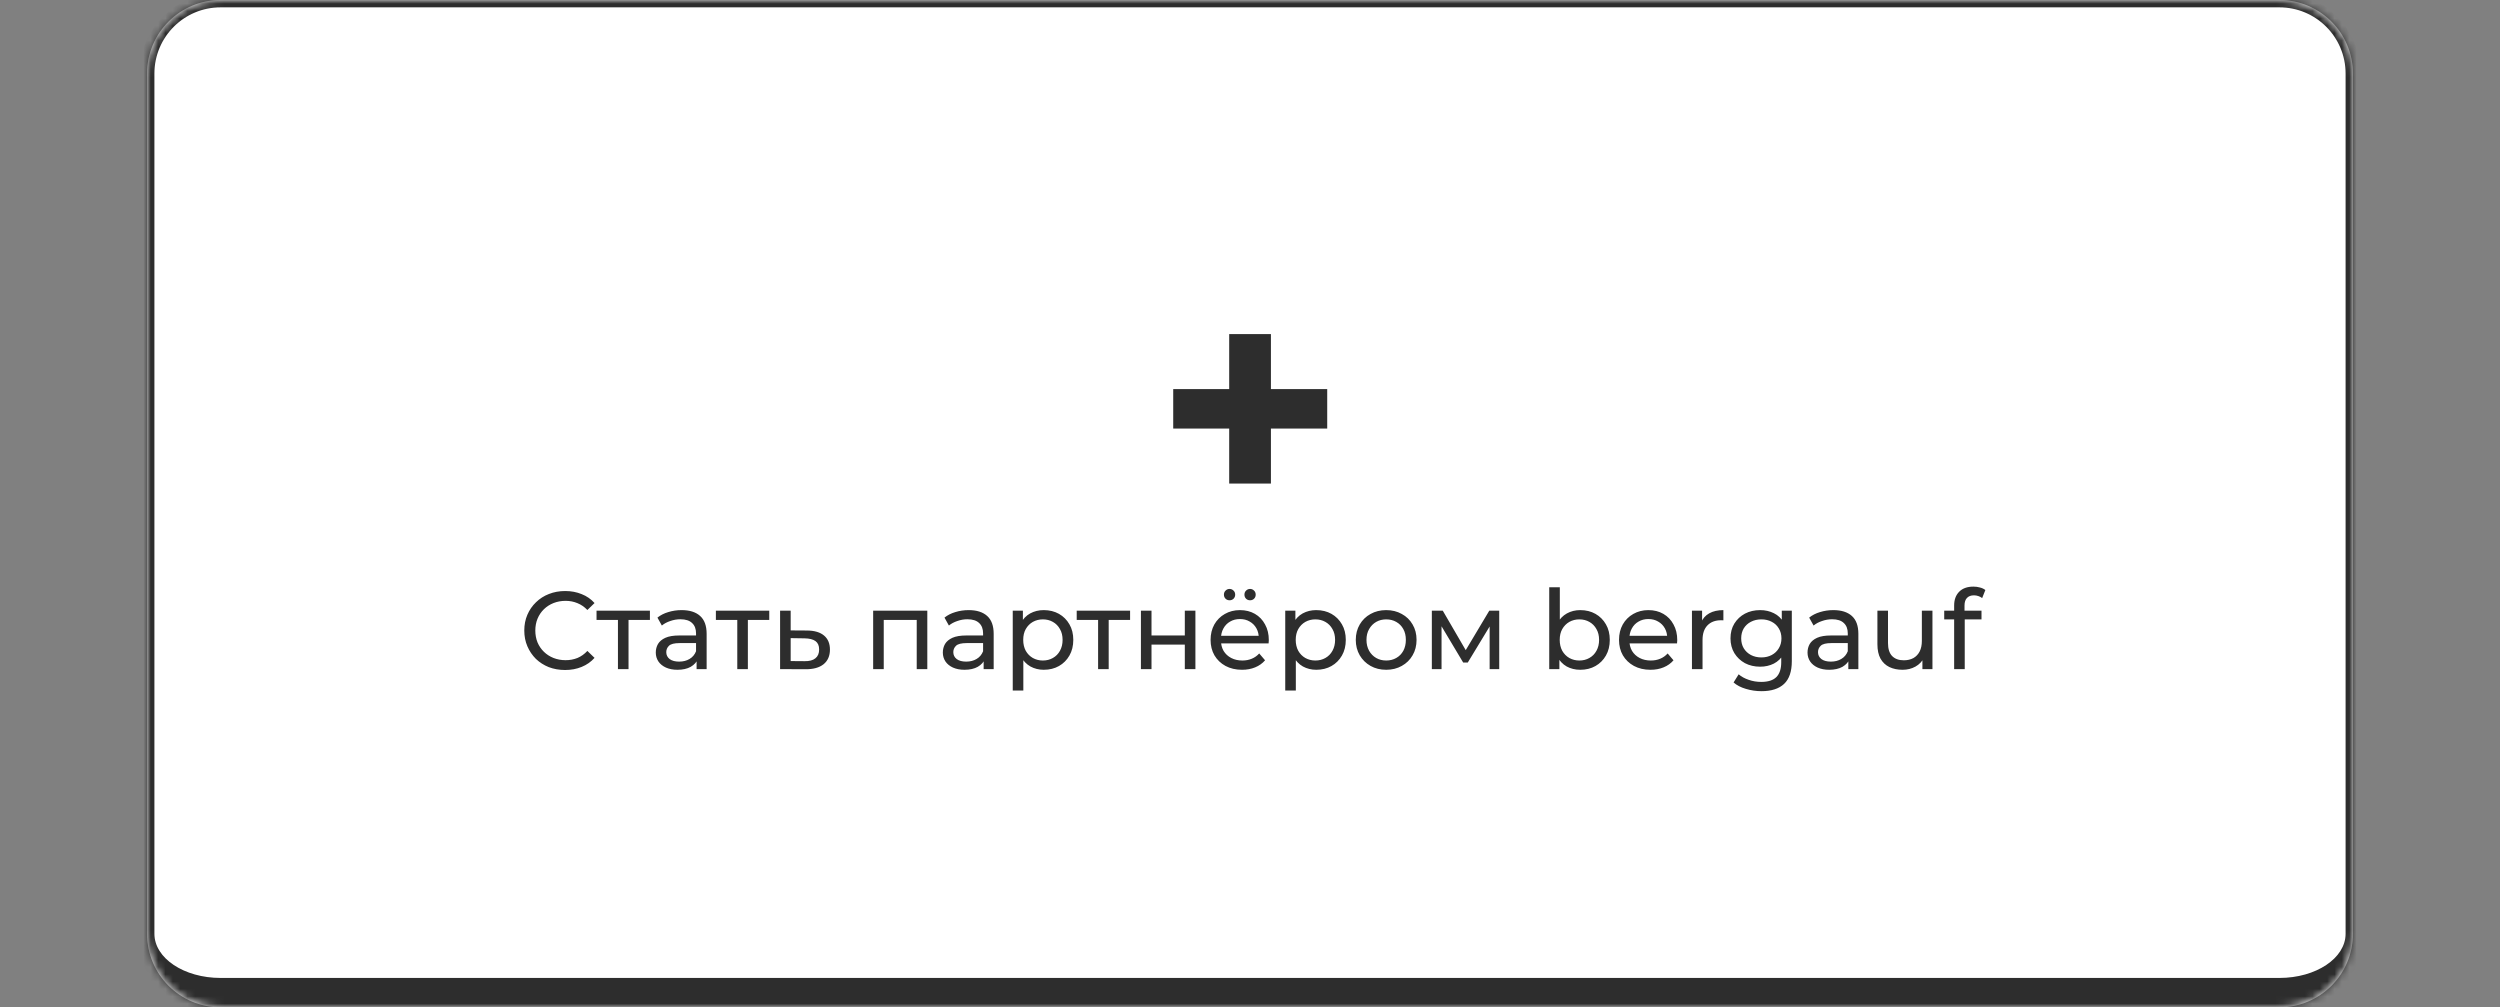 <?xml version="1.0" encoding="UTF-8"?> <svg xmlns="http://www.w3.org/2000/svg" width="340" height="137" viewBox="0 0 340 137" fill="none"><rect x="0" y="0" width="340" height="137" fill="#808080" stroke="none"/><path d="M20 10C20 4.477 24.477 0 30 0H310C315.523 0 320 4.477 320 10V127C320 132.523 315.523 137 310 137H30C24.477 137 20 132.523 20 127V10Z" fill="white"></path><mask id="mask0_0_10" style="mask-type:luminance" maskUnits="userSpaceOnUse" x="20" y="0" width="300" height="137"><path d="M20 10C20 4.477 24.477 0 30 0H310C315.523 0 320 4.477 320 10V127C320 132.523 315.523 137 310 137H30C24.477 137 20 132.523 20 127V10Z" fill="white"></path></mask><g mask="url(#mask0_0_10)"><path d="M19 10C19 3.925 23.925 -1 30 -1H310C316.075 -1 321 3.925 321 10H319C319 5.029 314.971 1 310 1H30C25.029 1 21 5.029 21 10H19ZM321 130C321 136.075 316.075 141 310 141H30C23.925 141 19 136.075 19 130L21 127C21 130.314 25.029 133 30 133H310C314.971 133 319 130.314 319 127L321 130ZM30 141C23.925 141 19 136.075 19 130V10C19 3.925 23.925 -1 30 -1V1C25.029 1 21 5.029 21 10V127C21 130.314 25.029 133 30 133V141ZM310 -1C316.075 -1 321 3.925 321 10V130C321 136.075 316.075 141 310 141V133C314.971 133 319 130.314 319 127V10C319 5.029 314.971 1 310 1V-1Z" fill="#2D2D2D"></path></g><path d="M76.853 91.12C76.053 91.12 75.313 90.99 74.633 90.73C73.963 90.46 73.378 90.085 72.878 89.605C72.388 89.115 72.003 88.545 71.723 87.895C71.443 87.245 71.303 86.53 71.303 85.75C71.303 84.97 71.443 84.255 71.723 83.605C72.003 82.955 72.393 82.39 72.893 81.91C73.393 81.42 73.978 81.045 74.648 80.785C75.328 80.515 76.068 80.38 76.868 80.38C77.678 80.38 78.423 80.52 79.103 80.8C79.793 81.07 80.378 81.475 80.858 82.015L79.883 82.96C79.483 82.54 79.033 82.23 78.533 82.03C78.033 81.82 77.498 81.715 76.928 81.715C76.338 81.715 75.788 81.815 75.278 82.015C74.778 82.215 74.343 82.495 73.973 82.855C73.603 83.215 73.313 83.645 73.103 84.145C72.903 84.635 72.803 85.17 72.803 85.75C72.803 86.33 72.903 86.87 73.103 87.37C73.313 87.86 73.603 88.285 73.973 88.645C74.343 89.005 74.778 89.285 75.278 89.485C75.788 89.685 76.338 89.785 76.928 89.785C77.498 89.785 78.033 89.685 78.533 89.485C79.033 89.275 79.483 88.955 79.883 88.525L80.858 89.47C80.378 90.01 79.793 90.42 79.103 90.7C78.423 90.98 77.673 91.12 76.853 91.12ZM84.04 91V83.935L84.4 84.31H81.129V83.05H88.389V84.31H85.135L85.48 83.935V91H84.04ZM94.737 91V89.32L94.662 89.005V86.14C94.662 85.53 94.482 85.06 94.122 84.73C93.772 84.39 93.242 84.22 92.532 84.22C92.062 84.22 91.602 84.3 91.152 84.46C90.702 84.61 90.322 84.815 90.012 85.075L89.412 83.995C89.822 83.665 90.312 83.415 90.882 83.245C91.462 83.065 92.067 82.975 92.697 82.975C93.787 82.975 94.627 83.24 95.217 83.77C95.807 84.3 96.102 85.11 96.102 86.2V91H94.737ZM92.127 91.09C91.537 91.09 91.017 90.99 90.567 90.79C90.127 90.59 89.787 90.315 89.547 89.965C89.307 89.605 89.187 89.2 89.187 88.75C89.187 88.32 89.287 87.93 89.487 87.58C89.697 87.23 90.032 86.95 90.492 86.74C90.962 86.53 91.592 86.425 92.382 86.425H94.902V87.46H92.442C91.722 87.46 91.237 87.58 90.987 87.82C90.737 88.06 90.612 88.35 90.612 88.69C90.612 89.08 90.767 89.395 91.077 89.635C91.387 89.865 91.817 89.98 92.367 89.98C92.907 89.98 93.377 89.86 93.777 89.62C94.187 89.38 94.482 89.03 94.662 88.57L94.947 89.56C94.757 90.03 94.422 90.405 93.942 90.685C93.462 90.955 92.857 91.09 92.127 91.09ZM100.27 91V83.935L100.63 84.31H97.36V83.05H104.62V84.31H101.365L101.71 83.935V91H100.27ZM109.767 85.75C110.777 85.76 111.547 85.99 112.077 86.44C112.607 86.89 112.872 87.525 112.872 88.345C112.872 89.205 112.582 89.87 112.002 90.34C111.422 90.8 110.602 91.025 109.542 91.015L106.092 91V83.05H107.532V85.735L109.767 85.75ZM109.422 89.92C110.072 89.93 110.562 89.8 110.892 89.53C111.232 89.26 111.402 88.86 111.402 88.33C111.402 87.81 111.237 87.43 110.907 87.19C110.577 86.95 110.082 86.825 109.422 86.815L107.532 86.785V89.905L109.422 89.92ZM118.749 91V83.05H126.114V91H124.674V83.95L125.019 84.31H119.844L120.189 83.95V91H118.749ZM133.775 91V89.32L133.7 89.005V86.14C133.7 85.53 133.52 85.06 133.16 84.73C132.81 84.39 132.28 84.22 131.57 84.22C131.1 84.22 130.64 84.3 130.19 84.46C129.74 84.61 129.36 84.815 129.05 85.075L128.45 83.995C128.86 83.665 129.35 83.415 129.92 83.245C130.5 83.065 131.105 82.975 131.735 82.975C132.825 82.975 133.665 83.24 134.255 83.77C134.845 84.3 135.14 85.11 135.14 86.2V91H133.775ZM131.165 91.09C130.575 91.09 130.055 90.99 129.605 90.79C129.165 90.59 128.825 90.315 128.585 89.965C128.345 89.605 128.225 89.2 128.225 88.75C128.225 88.32 128.325 87.93 128.525 87.58C128.735 87.23 129.07 86.95 129.53 86.74C130 86.53 130.63 86.425 131.42 86.425H133.94V87.46H131.48C130.76 87.46 130.275 87.58 130.025 87.82C129.775 88.06 129.65 88.35 129.65 88.69C129.65 89.08 129.805 89.395 130.115 89.635C130.425 89.865 130.855 89.98 131.405 89.98C131.945 89.98 132.415 89.86 132.815 89.62C133.225 89.38 133.52 89.03 133.7 88.57L133.985 89.56C133.795 90.03 133.46 90.405 132.98 90.685C132.5 90.955 131.895 91.09 131.165 91.09ZM141.948 91.09C141.288 91.09 140.683 90.94 140.133 90.64C139.593 90.33 139.158 89.875 138.828 89.275C138.508 88.675 138.348 87.925 138.348 87.025C138.348 86.125 138.503 85.375 138.813 84.775C139.133 84.175 139.563 83.725 140.103 83.425C140.653 83.125 141.268 82.975 141.948 82.975C142.728 82.975 143.418 83.145 144.018 83.485C144.618 83.825 145.093 84.3 145.443 84.91C145.793 85.51 145.968 86.215 145.968 87.025C145.968 87.835 145.793 88.545 145.443 89.155C145.093 89.765 144.618 90.24 144.018 90.58C143.418 90.92 142.728 91.09 141.948 91.09ZM137.733 93.91V83.05H139.113V85.195L139.023 87.04L139.173 88.885V93.91H137.733ZM141.828 89.83C142.338 89.83 142.793 89.715 143.193 89.485C143.603 89.255 143.923 88.93 144.153 88.51C144.393 88.08 144.513 87.585 144.513 87.025C144.513 86.455 144.393 85.965 144.153 85.555C143.923 85.135 143.603 84.81 143.193 84.58C142.793 84.35 142.338 84.235 141.828 84.235C141.328 84.235 140.873 84.35 140.463 84.58C140.063 84.81 139.743 85.135 139.503 85.555C139.273 85.965 139.158 86.455 139.158 87.025C139.158 87.585 139.273 88.08 139.503 88.51C139.743 88.93 140.063 89.255 140.463 89.485C140.873 89.715 141.328 89.83 141.828 89.83ZM149.342 91V83.935L149.702 84.31H146.432V83.05H153.692V84.31H150.437L150.782 83.935V91H149.342ZM155.165 91V83.05H156.605V86.425H161.135V83.05H162.575V91H161.135V87.67H156.605V91H155.165ZM168.914 91.09C168.064 91.09 167.314 90.915 166.664 90.565C166.024 90.215 165.524 89.735 165.164 89.125C164.814 88.515 164.639 87.815 164.639 87.025C164.639 86.235 164.809 85.535 165.149 84.925C165.499 84.315 165.974 83.84 166.574 83.5C167.184 83.15 167.869 82.975 168.629 82.975C169.399 82.975 170.079 83.145 170.669 83.485C171.259 83.825 171.719 84.305 172.049 84.925C172.389 85.535 172.559 86.25 172.559 87.07C172.559 87.13 172.554 87.2 172.544 87.28C172.544 87.36 172.539 87.435 172.529 87.505H165.764V86.47H171.779L171.194 86.83C171.204 86.32 171.099 85.865 170.879 85.465C170.659 85.065 170.354 84.755 169.964 84.535C169.584 84.305 169.139 84.19 168.629 84.19C168.129 84.19 167.684 84.305 167.294 84.535C166.904 84.755 166.599 85.07 166.379 85.48C166.159 85.88 166.049 86.34 166.049 86.86V87.1C166.049 87.63 166.169 88.105 166.409 88.525C166.659 88.935 167.004 89.255 167.444 89.485C167.884 89.715 168.389 89.83 168.959 89.83C169.429 89.83 169.854 89.75 170.234 89.59C170.624 89.43 170.964 89.19 171.254 88.87L172.049 89.8C171.689 90.22 171.239 90.54 170.699 90.76C170.169 90.98 169.574 91.09 168.914 91.09ZM170.009 81.64C169.799 81.64 169.619 81.57 169.469 81.43C169.319 81.28 169.244 81.095 169.244 80.875C169.244 80.645 169.319 80.46 169.469 80.32C169.619 80.17 169.799 80.095 170.009 80.095C170.219 80.095 170.399 80.17 170.549 80.32C170.699 80.46 170.774 80.645 170.774 80.875C170.774 81.095 170.699 81.28 170.549 81.43C170.399 81.57 170.219 81.64 170.009 81.64ZM167.219 81.64C167.009 81.64 166.829 81.57 166.679 81.43C166.529 81.28 166.454 81.095 166.454 80.875C166.454 80.645 166.529 80.46 166.679 80.32C166.829 80.17 167.009 80.095 167.219 80.095C167.429 80.095 167.609 80.17 167.759 80.32C167.909 80.46 167.984 80.645 167.984 80.875C167.984 81.095 167.909 81.28 167.759 81.43C167.609 81.57 167.429 81.64 167.219 81.64ZM179.008 91.09C178.348 91.09 177.743 90.94 177.193 90.64C176.653 90.33 176.218 89.875 175.888 89.275C175.568 88.675 175.408 87.925 175.408 87.025C175.408 86.125 175.563 85.375 175.873 84.775C176.193 84.175 176.623 83.725 177.163 83.425C177.713 83.125 178.328 82.975 179.008 82.975C179.788 82.975 180.478 83.145 181.078 83.485C181.678 83.825 182.153 84.3 182.503 84.91C182.853 85.51 183.028 86.215 183.028 87.025C183.028 87.835 182.853 88.545 182.503 89.155C182.153 89.765 181.678 90.24 181.078 90.58C180.478 90.92 179.788 91.09 179.008 91.09ZM174.793 93.91V83.05H176.173V85.195L176.083 87.04L176.233 88.885V93.91H174.793ZM178.888 89.83C179.398 89.83 179.853 89.715 180.253 89.485C180.663 89.255 180.983 88.93 181.213 88.51C181.453 88.08 181.573 87.585 181.573 87.025C181.573 86.455 181.453 85.965 181.213 85.555C180.983 85.135 180.663 84.81 180.253 84.58C179.853 84.35 179.398 84.235 178.888 84.235C178.388 84.235 177.933 84.35 177.523 84.58C177.123 84.81 176.803 85.135 176.563 85.555C176.333 85.965 176.218 86.455 176.218 87.025C176.218 87.585 176.333 88.08 176.563 88.51C176.803 88.93 177.123 89.255 177.523 89.485C177.933 89.715 178.388 89.83 178.888 89.83ZM188.526 91.09C187.726 91.09 187.016 90.915 186.396 90.565C185.776 90.215 185.286 89.735 184.926 89.125C184.566 88.505 184.386 87.805 184.386 87.025C184.386 86.235 184.566 85.535 184.926 84.925C185.286 84.315 185.776 83.84 186.396 83.5C187.016 83.15 187.726 82.975 188.526 82.975C189.316 82.975 190.021 83.15 190.641 83.5C191.271 83.84 191.761 84.315 192.111 84.925C192.471 85.525 192.651 86.225 192.651 87.025C192.651 87.815 192.471 88.515 192.111 89.125C191.761 89.735 191.271 90.215 190.641 90.565C190.021 90.915 189.316 91.09 188.526 91.09ZM188.526 89.83C189.036 89.83 189.491 89.715 189.891 89.485C190.301 89.255 190.621 88.93 190.851 88.51C191.081 88.08 191.196 87.585 191.196 87.025C191.196 86.455 191.081 85.965 190.851 85.555C190.621 85.135 190.301 84.81 189.891 84.58C189.491 84.35 189.036 84.235 188.526 84.235C188.016 84.235 187.561 84.35 187.161 84.58C186.761 84.81 186.441 85.135 186.201 85.555C185.961 85.965 185.841 86.455 185.841 87.025C185.841 87.585 185.961 88.08 186.201 88.51C186.441 88.93 186.761 89.255 187.161 89.485C187.561 89.715 188.016 89.83 188.526 89.83ZM194.73 91V83.05H196.215L199.635 88.93H199.035L202.545 83.05H203.895V91H202.59V84.67L202.83 84.805L199.62 90.1H198.99L195.765 84.7L196.05 84.64V91H194.73ZM214.911 91.09C214.231 91.09 213.616 90.94 213.066 90.64C212.526 90.33 212.096 89.875 211.776 89.275C211.466 88.675 211.311 87.925 211.311 87.025C211.311 86.125 211.471 85.375 211.791 84.775C212.121 84.175 212.556 83.725 213.096 83.425C213.646 83.125 214.251 82.975 214.911 82.975C215.691 82.975 216.381 83.145 216.981 83.485C217.581 83.825 218.056 84.3 218.406 84.91C218.756 85.51 218.931 86.215 218.931 87.025C218.931 87.835 218.756 88.545 218.406 89.155C218.056 89.765 217.581 90.24 216.981 90.58C216.381 90.92 215.691 91.09 214.911 91.09ZM210.696 91V79.87H212.136V85.165L211.986 87.01L212.076 88.855V91H210.696ZM214.791 89.83C215.301 89.83 215.756 89.715 216.156 89.485C216.566 89.255 216.886 88.93 217.116 88.51C217.356 88.08 217.476 87.585 217.476 87.025C217.476 86.455 217.356 85.965 217.116 85.555C216.886 85.135 216.566 84.81 216.156 84.58C215.756 84.35 215.301 84.235 214.791 84.235C214.291 84.235 213.836 84.35 213.426 84.58C213.026 84.81 212.706 85.135 212.466 85.555C212.236 85.965 212.121 86.455 212.121 87.025C212.121 87.585 212.236 88.08 212.466 88.51C212.706 88.93 213.026 89.255 213.426 89.485C213.836 89.715 214.291 89.83 214.791 89.83ZM224.461 91.09C223.611 91.09 222.861 90.915 222.211 90.565C221.571 90.215 221.071 89.735 220.711 89.125C220.361 88.515 220.186 87.815 220.186 87.025C220.186 86.235 220.356 85.535 220.696 84.925C221.046 84.315 221.521 83.84 222.121 83.5C222.731 83.15 223.416 82.975 224.176 82.975C224.946 82.975 225.626 83.145 226.216 83.485C226.806 83.825 227.266 84.305 227.596 84.925C227.936 85.535 228.106 86.25 228.106 87.07C228.106 87.13 228.101 87.2 228.091 87.28C228.091 87.36 228.086 87.435 228.076 87.505H221.311V86.47H227.326L226.741 86.83C226.751 86.32 226.646 85.865 226.426 85.465C226.206 85.065 225.901 84.755 225.511 84.535C225.131 84.305 224.686 84.19 224.176 84.19C223.676 84.19 223.231 84.305 222.841 84.535C222.451 84.755 222.146 85.07 221.926 85.48C221.706 85.88 221.596 86.34 221.596 86.86V87.1C221.596 87.63 221.716 88.105 221.956 88.525C222.206 88.935 222.551 89.255 222.991 89.485C223.431 89.715 223.936 89.83 224.506 89.83C224.976 89.83 225.401 89.75 225.781 89.59C226.171 89.43 226.511 89.19 226.801 88.87L227.596 89.8C227.236 90.22 226.786 90.54 226.246 90.76C225.716 90.98 225.121 91.09 224.461 91.09ZM230.105 91V83.05H231.485V85.21L231.35 84.67C231.57 84.12 231.94 83.7 232.46 83.41C232.98 83.12 233.62 82.975 234.38 82.975V84.37C234.32 84.36 234.26 84.355 234.2 84.355C234.15 84.355 234.1 84.355 234.05 84.355C233.28 84.355 232.67 84.585 232.22 85.045C231.77 85.505 231.545 86.17 231.545 87.04V91H230.105ZM239.562 94C238.832 94 238.122 93.895 237.432 93.685C236.752 93.485 236.197 93.195 235.767 92.815L236.457 91.705C236.827 92.025 237.282 92.275 237.822 92.455C238.362 92.645 238.927 92.74 239.517 92.74C240.457 92.74 241.147 92.52 241.587 92.08C242.027 91.64 242.247 90.97 242.247 90.07V88.39L242.397 86.815L242.322 85.225V83.05H243.687V89.92C243.687 91.32 243.337 92.35 242.637 93.01C241.937 93.67 240.912 94 239.562 94ZM239.382 90.67C238.612 90.67 237.922 90.51 237.312 90.19C236.712 89.86 236.232 89.405 235.872 88.825C235.522 88.245 235.347 87.575 235.347 86.815C235.347 86.045 235.522 85.375 235.872 84.805C236.232 84.225 236.712 83.775 237.312 83.455C237.922 83.135 238.612 82.975 239.382 82.975C240.062 82.975 240.682 83.115 241.242 83.395C241.802 83.665 242.247 84.085 242.577 84.655C242.917 85.225 243.087 85.945 243.087 86.815C243.087 87.675 242.917 88.39 242.577 88.96C242.247 89.53 241.802 89.96 241.242 90.25C240.682 90.53 240.062 90.67 239.382 90.67ZM239.547 89.41C240.077 89.41 240.547 89.3 240.957 89.08C241.367 88.86 241.687 88.555 241.917 88.165C242.157 87.775 242.277 87.325 242.277 86.815C242.277 86.305 242.157 85.855 241.917 85.465C241.687 85.075 241.367 84.775 240.957 84.565C240.547 84.345 240.077 84.235 239.547 84.235C239.017 84.235 238.542 84.345 238.122 84.565C237.712 84.775 237.387 85.075 237.147 85.465C236.917 85.855 236.802 86.305 236.802 86.815C236.802 87.325 236.917 87.775 237.147 88.165C237.387 88.555 237.712 88.86 238.122 89.08C238.542 89.3 239.017 89.41 239.547 89.41ZM251.373 91V89.32L251.298 89.005V86.14C251.298 85.53 251.118 85.06 250.758 84.73C250.408 84.39 249.878 84.22 249.168 84.22C248.698 84.22 248.238 84.3 247.788 84.46C247.338 84.61 246.958 84.815 246.648 85.075L246.048 83.995C246.458 83.665 246.948 83.415 247.518 83.245C248.098 83.065 248.703 82.975 249.333 82.975C250.423 82.975 251.263 83.24 251.853 83.77C252.443 84.3 252.738 85.11 252.738 86.2V91H251.373ZM248.763 91.09C248.173 91.09 247.653 90.99 247.203 90.79C246.763 90.59 246.423 90.315 246.183 89.965C245.943 89.605 245.823 89.2 245.823 88.75C245.823 88.32 245.923 87.93 246.123 87.58C246.333 87.23 246.668 86.95 247.128 86.74C247.598 86.53 248.228 86.425 249.018 86.425H251.538V87.46H249.078C248.358 87.46 247.873 87.58 247.623 87.82C247.373 88.06 247.248 88.35 247.248 88.69C247.248 89.08 247.403 89.395 247.713 89.635C248.023 89.865 248.453 89.98 249.003 89.98C249.543 89.98 250.013 89.86 250.413 89.62C250.823 89.38 251.118 89.03 251.298 88.57L251.583 89.56C251.393 90.03 251.058 90.405 250.578 90.685C250.098 90.955 249.493 91.09 248.763 91.09ZM258.748 91.09C258.068 91.09 257.468 90.965 256.948 90.715C256.438 90.465 256.038 90.085 255.748 89.575C255.468 89.055 255.328 88.405 255.328 87.625V83.05H256.768V87.46C256.768 88.24 256.953 88.825 257.323 89.215C257.703 89.605 258.233 89.8 258.913 89.8C259.413 89.8 259.848 89.7 260.218 89.5C260.588 89.29 260.873 88.99 261.073 88.6C261.273 88.2 261.373 87.72 261.373 87.16V83.05H262.813V91H261.448V88.855L261.673 89.425C261.413 89.955 261.023 90.365 260.503 90.655C259.983 90.945 259.398 91.09 258.748 91.09ZM265.764 91V82.345C265.764 81.565 265.989 80.945 266.439 80.485C266.899 80.015 267.549 79.78 268.389 79.78C268.699 79.78 268.994 79.82 269.274 79.9C269.564 79.97 269.809 80.085 270.009 80.245L269.574 81.34C269.424 81.22 269.254 81.13 269.064 81.07C268.874 81 268.674 80.965 268.464 80.965C268.044 80.965 267.724 81.085 267.504 81.325C267.284 81.555 267.174 81.9 267.174 82.36V83.425L267.204 84.085V91H265.764ZM264.414 84.235V83.05H269.484V84.235H264.414Z" fill="#2D2D2D"></path><path d="M167.17 65.764V45.436H172.846V65.764H167.17ZM159.558 58.284V52.916H180.502V58.284H159.558Z" fill="#2D2D2D"></path></svg> 